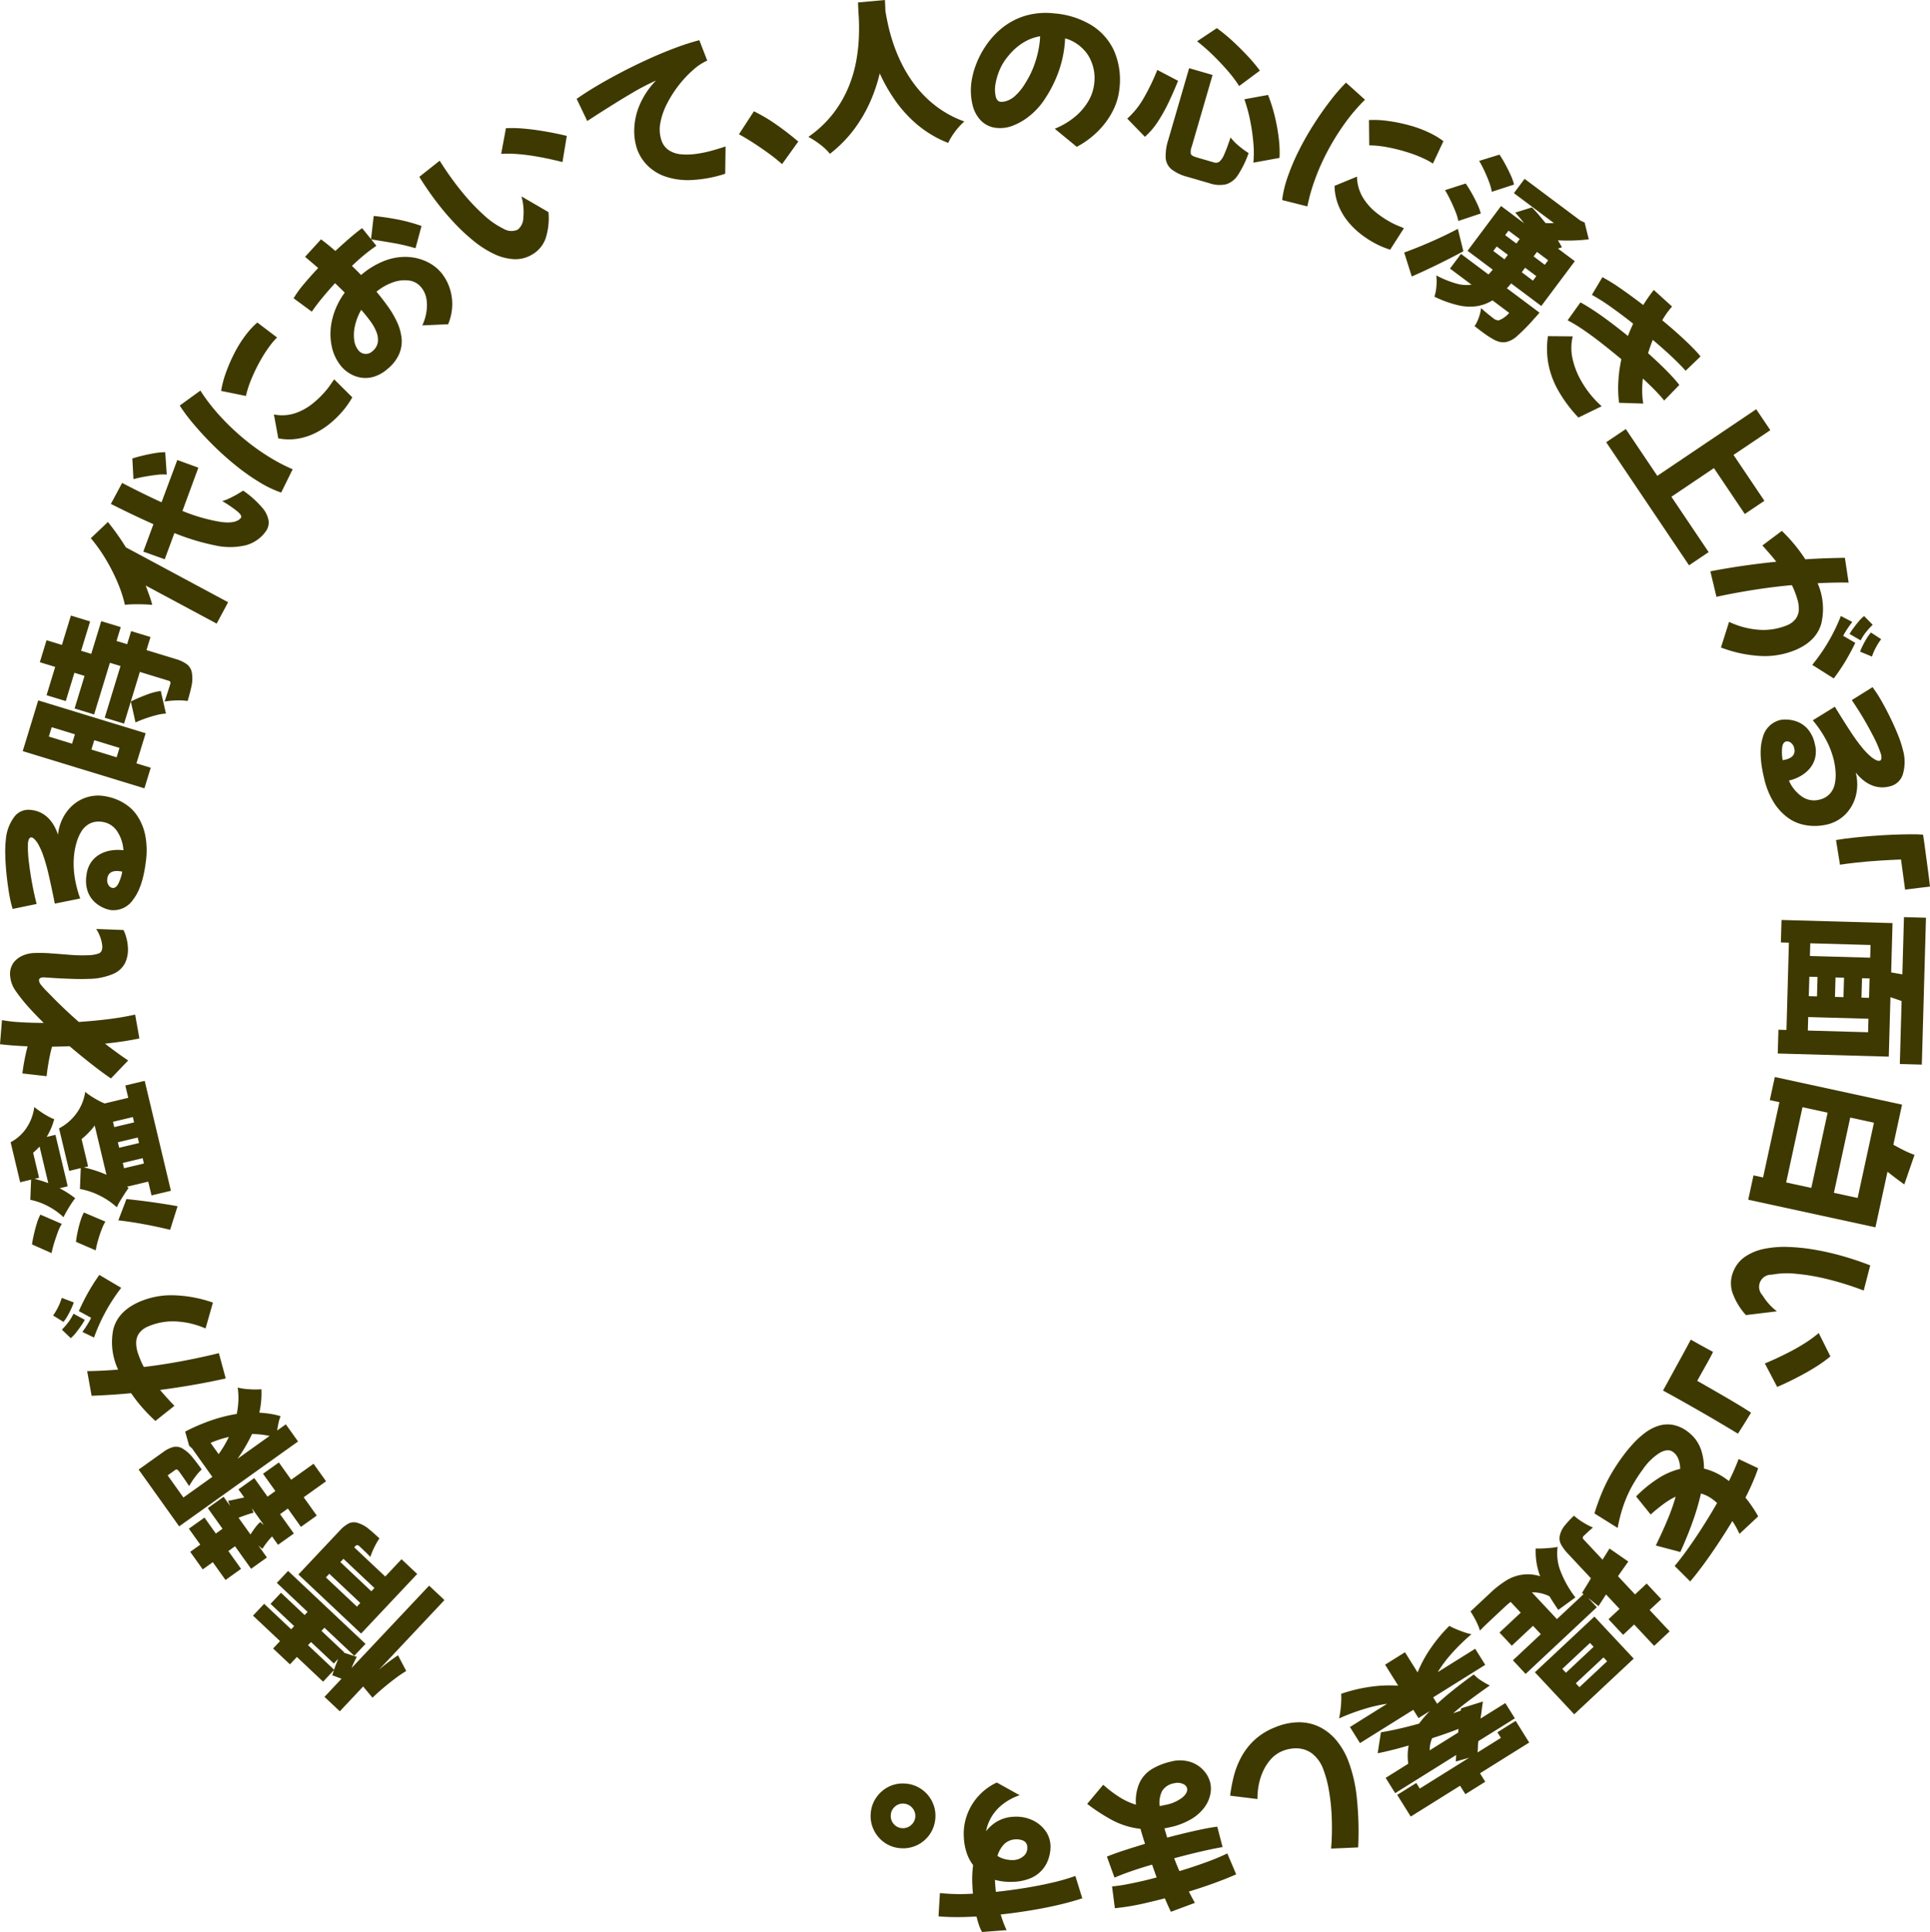 <svg id="グループ_1520" data-name="グループ 1520" xmlns="http://www.w3.org/2000/svg" width="418.809" height="419.142" viewBox="0 0 418.809 419.142">
  <path id="パス_2600" data-name="パス 2600" d="M46.1,259.352l2.439-2.592,16.808,15.831L62.9,275.18l-6.474-6.1-.648.684,4.952,4.664-.072.075,2.79.9c-.172.319-.358.685-.559,1.1s-.393.857-.577,1.324l16.833-17.874,3.328,3.132L68.225,278.228a41.263,41.263,0,0,1,4.173-3.16l1.779,3.4a27.85,27.85,0,0,0-2.392,1.626q-1.306.978-2.6,2.075t-2.33,2.094l-2.023-2.431-5.069,5.382-3.324-3.132,3.7-3.936-2.02-.753.386-1.123-2.366,2.515-5.687-5.357-1.506,1.6-3.657-3.443,1.506-1.6-5.865-5.525,2.416-2.565,5.865,5.525.645-.685-5.128-4.832L47,261.5l5.129,4.83.645-.685Zm13.649-11.34a7.1,7.1,0,0,1,1.988-1.576,2.6,2.6,0,0,1,2.035-.048,6.461,6.461,0,0,1,2.195,1.2q1.074.869,2.394,2.111a14.8,14.8,0,0,0-1.113,1.946,15.608,15.608,0,0,0-.863,2.085q-.612-.672-1.374-1.388l-1.017-.958q-.455-.429-.84-.024l-.262.282,6.727,6.334,3.539-3.757,3.4,3.2L64.385,270.349,50.778,257.533Zm-6.233,24.169-.647.684,5.663,5.333a12.341,12.341,0,0,1,.421-1.184c.161-.392.309-.779.447-1.162l-.934.991Zm9.961-7.677.739-.786-6.726-6.337-.742.787Zm-2.927-10.372-.669.711,6.728,6.335.669-.711Z" transform="translate(13.973 84.051)" fill="#3e3900"/>
  <path id="パス_2601" data-name="パス 2601" d="M32.526,233.969a41.916,41.916,0,0,1,5.673-2.441,32.909,32.909,0,0,1,5.52-1.39,18.39,18.39,0,0,0,.355-2.867,15.228,15.228,0,0,0-.149-2.85,13.032,13.032,0,0,0,2.527.361,18.341,18.341,0,0,0,2.614,0,18.565,18.565,0,0,1-.448,5.076q1.209.076,2.368.259a16.653,16.653,0,0,1,2.254.512,7.139,7.139,0,0,0-.457,1.462q-.177.833-.287,1.64l1.874-1.337,2.653,3.718-25.8,18.416-8.794-12.321,5.311-3.788A6.555,6.555,0,0,1,30,237.3a2.732,2.732,0,0,1,2.079.423,7.842,7.842,0,0,1,1.991,1.771q.948,1.147,2.04,2.679a13.119,13.119,0,0,0-1.5,1.736,17.831,17.831,0,0,0-1.227,1.885c-.263-.412-.546-.837-.849-1.281s-.578-.841-.837-1.2-.431-.6-.526-.738a1.483,1.483,0,0,0-.413-.37.388.388,0,0,0-.389.086l-1.646,1.175,3.423,4.8,6.274-4.476L34,237.591l-.608-.553Zm8.106,21.081-3.2-4.486,3.434-2.451,1.418,1.985-.44-1.1c.653-.125,1.276-.254,1.863-.389s1.136-.252,1.635-.353L44.086,246.5l3.434-2.452,2.877,4.032,1.7-1.217-2.675-3.746,3.435-2.452,2.675,3.747,4.853-3.463,2.715,3.8-4.854,3.465,2.836,3.973-3.434,2.452-2.836-3.974-1.7,1.215,3,4.2-3.435,2.451-1.3-1.818a15.567,15.567,0,0,0-1.1,1.28c-.37.479-.706.952-1,1.421l-.876-.747,1.865,2.612-3.435,2.452-3.485-4.883L41.9,259.887l2.754,3.861-3.376,2.412L38.521,262.3l-2.186,1.561-2.714-3.806,2.185-1.56-2.472-3.463,3.38-2.41,2.469,3.465Zm-.845-16.193q.65-.889,1.2-1.824t1.019-1.9a21.934,21.934,0,0,0-3.965,1.289Zm11.062-3.952a20.01,20.01,0,0,0-3.807-.412q-.654,1.366-1.442,2.722t-1.708,2.653Zm-3.485,16.669q-.73.177-1.607.482t-1.651.6L46.7,256.29q.479-.771,1.041-1.514a8.218,8.218,0,0,1,1.06-1.186l.816.663L47,250.589Z" transform="translate(7.655 76.614)" fill="#3e3900"/>
  <path id="パス_2602" data-name="パス 2602" d="M13.079,212.168a12.564,12.564,0,0,1-.51,1.27q-.37.823-.849,1.658a7.948,7.948,0,0,1-.884,1.29L8.587,215a12.054,12.054,0,0,0,1.062-1.775,11.829,11.829,0,0,0,.824-2.05Zm2.39,3.775a12.234,12.234,0,0,1-.748,1.209q-.549.809-1.183,1.6a7.166,7.166,0,0,1-1.115,1.164L10.5,218.077a13.924,13.924,0,0,0,1.353-1.564,10.091,10.091,0,0,0,1.162-1.9Zm2,3.842-2.519-1.221c.39-.539.75-1.068,1.072-1.59a15.677,15.677,0,0,0,.821-1.472l-2.669-1.459q.911-2.03,1.937-3.886a43.21,43.21,0,0,1,2.514-3.961L23.37,209a39.407,39.407,0,0,0-5.9,10.782m28.584,8.877q-3.553.793-7.162,1.417T31.8,231.153q.934,1.107,1.769,2.008t1.349,1.433l-4.131,3.284c-.131-.118-.471-.441-1.022-.968s-1.2-1.226-1.961-2.091a33.673,33.673,0,0,1-2.284-2.962q-2.318.221-4.482.355t-4.089.211l-.967-5.352q3.169-.038,6.722-.33a13.9,13.9,0,0,1-1.054-8.711q.958-3.837,5.425-5.894a17.434,17.434,0,0,1,7.321-1.528,28.18,28.18,0,0,1,8.876,1.595l-1.6,5.614a18.18,18.18,0,0,0-7.183-1.549,13.68,13.68,0,0,0-5.335,1.132,4.445,4.445,0,0,0-1.945,1.528,3.619,3.619,0,0,0-.593,1.964,6.915,6.915,0,0,0,.357,2.195,21.554,21.554,0,0,0,.895,2.278c.127.274.266.545.412.809q4.183-.505,8.335-1.285t7.945-1.718Z" transform="translate(2.932 70.393)" fill="#3e3900"/>
  <path id="パス_2603" data-name="パス 2603" d="M12.343,198.107a21.571,21.571,0,0,1,3.386,2.168q-.358.447-.858,1.21t-.956,1.553q-.455.793-.718,1.355A14.705,14.705,0,0,0,9.83,202a13.865,13.865,0,0,0-3.842-1.38l.176-4.38-2.376.569-2.07-8.688a9.3,9.3,0,0,0,3.412-3.052,10.436,10.436,0,0,0,1.722-4.588c.329.278.758.6,1.288.966s1.062.7,1.6,1a11.579,11.579,0,0,0,1.438.695,15.2,15.2,0,0,1-1.632,3.832l1.9-.453,2.661,11.162Zm.483,7.737a9.058,9.058,0,0,0-.853,1.763q-.4,1.084-.782,2.286a20.532,20.532,0,0,0-.584,2.29l-4.251-1.891q.149-1.04.431-2.255t.626-2.335a9.142,9.142,0,0,1,.774-1.87ZM7.893,195.832l-.983.236q.724.185,1.48.419c.5.154,1,.329,1.5.518L8,189.066a15.357,15.357,0,0,1-1.4,1.34Zm19.351-17.34-.639-2.68,4.207-1L36.5,198.66l-4.207,1-.712-2.987-4.613,1.1.351.274q-.35.479-.85,1.243t-.974,1.557a11.648,11.648,0,0,0-.726,1.392,15.983,15.983,0,0,0-3.722-2.535,15.624,15.624,0,0,0-4.288-1.435l.178-4.524-2.511.6-2.2-9.227a10.91,10.91,0,0,0,3.709-3.16,10.414,10.414,0,0,0,1.969-4.755,12.428,12.428,0,0,0,1.238.907q.742.487,1.545.923a12.811,12.811,0,0,0,1.435.679ZM22.28,205.348a10.921,10.921,0,0,0-.824,1.737q-.408,1.064-.751,2.258a21.2,21.2,0,0,0-.523,2.241L15.9,209.735a21.937,21.937,0,0,1,.368-2.22q.254-1.193.6-2.3a10.57,10.57,0,0,1,.744-1.844Zm-3.751-11.979-.916.219q1.247.276,2.492.68a24.819,24.819,0,0,1,2.405.915L19.963,184.5a17.142,17.142,0,0,1-1.345,1.575,14.459,14.459,0,0,1-1.505,1.363Zm5.4-9.677.275,1.154,4.31-1.026-.275-1.154Zm1.06,4.444.283,1.19,4.309-1.029L29.3,187.11Zm1.862,12.321q2.755.276,5.592.675t5.5.877l-1.612,5.117c-.939-.231-2.019-.474-3.241-.735s-2.522-.5-3.9-.736-2.749-.425-4.1-.581Zm3.791-7.716-.275-1.154-4.31,1.028.275,1.154Z" transform="translate(0.587 59.678)" fill="#3e3900"/>
  <path id="パス_2604" data-name="パス 2604" d="M30.247,173.986q-1.346.306-3.254.6t-4.2.538q1.231.958,2.495,1.879t2.524,1.771l-3.737,3.9q-1.475-.982-3.879-2.846T15.1,175.68q-1.915.084-3.8.1-.241.779-.487,1.976t-.433,2.41c-.126.809-.213,1.482-.258,2.02l-5.265-.6q.179-1.477.478-3.007t.656-2.875q-1.541-.07-3.046-.177T0,175.242l.429-5.222a29.812,29.812,0,0,0,3.773.441q2.364.157,5.3.164-.728-.7-1.425-1.419t-1.32-1.391a37.73,37.73,0,0,1-3.344-4.109,6.448,6.448,0,0,1-1.213-3.3,4.186,4.186,0,0,1,.746-2.861,4.9,4.9,0,0,1,2.024-1.539,6.832,6.832,0,0,1,2.28-.539,32.4,32.4,0,0,1,3.843.072q2.066.151,4.134.319a31,31,0,0,0,3.948.083,7.41,7.41,0,0,0,2.235-.377c.561-.213.822-.747.783-1.608a7.2,7.2,0,0,0-.314-1.573,8.867,8.867,0,0,0-1-2.137l5.91.223A7.413,7.413,0,0,1,27.374,152a9.6,9.6,0,0,1,.386,2.339,6.945,6.945,0,0,1-.589,3.238,5.193,5.193,0,0,1-2.562,2.4,14.163,14.163,0,0,1-5.485,1.1q-1.358.062-2.948.011t-3.061-.123q-1.469-.074-2.5-.15c-.687-.05-1.1-.072-1.241-.066-.626.027-.931.264-.911.7a1.912,1.912,0,0,0,.479.974,15.445,15.445,0,0,0,1.14,1.274q.678.686,1.3,1.321,1.207,1.237,2.647,2.6t3.076,2.8q3.2-.215,6.346-.6t5.873-1Z" transform="translate(0 51.293)" fill="#3e3900"/>
  <path id="パス_2605" data-name="パス 2605" d="M31.337,143.136q-.674,5.435-2.724,8.079a5.15,5.15,0,0,1-4.887,2.294,6.377,6.377,0,0,1-1.525-.471,6.964,6.964,0,0,1-1.92-1.238,5.787,5.787,0,0,1-1.51-2.262,7.185,7.185,0,0,1-.3-3.533,6.156,6.156,0,0,1,1.046-2.928,5.777,5.777,0,0,1,1.992-1.738,7.364,7.364,0,0,1,2.451-.786,9.544,9.544,0,0,1,2.428-.034l.1.013a8.2,8.2,0,0,0-1.473-4.276,4.551,4.551,0,0,0-3.175-1.887,4.451,4.451,0,0,0-2.648.374,4.612,4.612,0,0,0-1.767,1.627,9.376,9.376,0,0,0-1.064,2.362,15.68,15.68,0,0,0-.55,2.586,18.845,18.845,0,0,0,.019,4.4A24.449,24.449,0,0,0,17.113,151L11.6,152.111q-.734-3.708-1.321-6.225a39.6,39.6,0,0,0-1.171-4.169,14.825,14.825,0,0,0-1.256-2.755q-.773-1.151-1.29-1.214c-.417-.052-.677.362-.786,1.237a25.8,25.8,0,0,0,.252,4.495,71.129,71.129,0,0,0,1.626,8.706l-5.2,1.077a25.179,25.179,0,0,1-.765-3.327q-.334-1.972-.557-4.146t-.276-4.162a23.563,23.563,0,0,1,.125-3.412A9.434,9.434,0,0,1,2.83,133.26a3.816,3.816,0,0,1,3.59-1.47,6.052,6.052,0,0,1,3.089,1.174,7.243,7.243,0,0,1,1.847,2.109,10.374,10.374,0,0,1,.936,2.085c.009-.07.017-.139.025-.209a10.054,10.054,0,0,1,1.619-4.4,8.809,8.809,0,0,1,3.453-3.052,8.29,8.29,0,0,1,4.834-.736c.231.028.629.109,1.2.237a11.2,11.2,0,0,1,1.94.661,10.672,10.672,0,0,1,2.19,1.308,8.821,8.821,0,0,1,2,2.181,11.817,11.817,0,0,1,1.658,4.052,17.357,17.357,0,0,1,.126,5.938m-7.227,5.571q.763.095,1.3-.966a9.861,9.861,0,0,0,.828-2.566,4.544,4.544,0,0,0-.549-.1q-2.461-.306-2.7,1.667a1.934,1.934,0,0,0,.271,1.351,1.238,1.238,0,0,0,.856.617" transform="translate(0.29 43.929)" fill="#3e3900"/>
  <path id="パス_2606" data-name="パス 2606" d="M30.352,125.089l-2,6.537,3.1.948-1.367,4.468L3.675,128.971l3.364-11.009Zm-6.318-20.02,2.3.7.867-2.836,4.2,1.285-.868,2.834,6.338,1.937a7.512,7.512,0,0,1,2.484,1.179,2.966,2.966,0,0,1,1.048,1.942,7.669,7.669,0,0,1-.1,2.723q-.3,1.459-.85,3.258a12.78,12.78,0,0,0-2.48-.121,20.113,20.113,0,0,0-2.515.236q.362-1.056.723-2.185c.243-.754.4-1.252.476-1.5a1.032,1.032,0,0,0,.059-.546c-.039-.122-.166-.217-.389-.284l-6.237-1.907L25.668,123l-4.2-1.285,3.425-11.209-2.3-.7-3.426,11.209-4.236-1.3,2.161-7.07-2.2-.673-1.877,6.137-4.168-1.272,1.873-6.137-3.333-1.021,1.457-4.77,3.335,1.019,1.948-6.37,4.169,1.274L16.343,107.2l2.2.673,2.17-7.1,4.236,1.292ZM9.344,125.815l5.037,1.54L15,125.32l-5.036-1.539Zm15.331,2.46L19.2,126.6l-.621,2.035,5.472,1.671Zm10.083-7.457a9.887,9.887,0,0,0-1.993.319q-1.147.29-2.349.707c-.8.278-1.556.573-2.262.895L27.135,118.2q1.5-.746,3.317-1.431a14.237,14.237,0,0,1,3.178-.853Z" transform="translate(1.255 33.988)" fill="#3e3900"/>
  <path id="パス_2607" data-name="パス 2607" d="M18.4,88.278q1.026,1.266,2.007,2.643T22.3,93.776l22.187,11.907-2.491,4.641-15.4-8.266q.406,1.091.789,2.146a20.76,20.76,0,0,1,.633,2.063q-.666-.08-1.773-.122c-.739-.027-1.486-.031-2.247-.017a17.035,17.035,0,0,0-1.907.123,28.523,28.523,0,0,0-1.6-4.875,40.58,40.58,0,0,0-2.553-5.014,34.864,34.864,0,0,0-3.246-4.571Zm16.173-2.4a38,38,0,0,0,8.263,2.376q3.388.475,4.443-.9.278-.443-.7-1.307A25.334,25.334,0,0,0,43.2,83.74a9.533,9.533,0,0,0,1.592-.61q.9-.425,1.713-.9c.538-.318.951-.57,1.237-.761a20.782,20.782,0,0,1,4.184,3.749,5.677,5.677,0,0,1,1.345,2.8,3.231,3.231,0,0,1-.44,2.04,7.8,7.8,0,0,1-4.5,3.262,14.858,14.858,0,0,1-6.685.032,50.075,50.075,0,0,1-8.818-2.673l-2.1,5.682L26.077,94.7l2.2-5.945Q26.136,87.8,23.82,86.7T19.043,84.35l2.44-4.547q2.26,1.173,4.406,2.227T30.037,84l3.418-9.17,4.57,1.663Zm-3.407-7.886a10.237,10.237,0,0,0-2.148.055c-.83.1-1.687.223-2.577.378s-1.722.342-2.5.559L23.7,74.5q1.1-.356,2.413-.663t2.551-.511a11.524,11.524,0,0,1,2.173-.178Z" transform="translate(5.017 24.97)" fill="#3e3900"/>
  <path id="パス_2608" data-name="パス 2608" d="M51.086,89.057a24.08,24.08,0,0,1-4.822-2.319,47.845,47.845,0,0,1-4.9-3.454A62.394,62.394,0,0,1,36.3,78.757q-2.4-2.388-4.27-4.626a37.5,37.5,0,0,1-2.955-3.953l4.479-3.249A40.6,40.6,0,0,0,38.1,72.754,51.719,51.719,0,0,0,43.626,77.9a47.262,47.262,0,0,0,5.032,3.539,38.09,38.09,0,0,0,4.922,2.558ZM43.435,68.094,38.055,67a22.017,22.017,0,0,1,1.058-4,34.758,34.758,0,0,1,1.964-4.461,25.2,25.2,0,0,1,2.661-4.1c.347-.436.7-.845,1.068-1.222a15.054,15.054,0,0,1,1.112-1.054L50.2,55.413a12.433,12.433,0,0,0-1.129,1.242,27.459,27.459,0,0,0-2.384,3.563,36.328,36.328,0,0,0-2.027,4.119,22.116,22.116,0,0,0-1.222,3.757m23.084.3q-.334.584-.769,1.239t-.96,1.309a21.58,21.58,0,0,1-2.639,2.734,17.273,17.273,0,0,1-3.331,2.292,13.641,13.641,0,0,1-3.932,1.364,11.953,11.953,0,0,1-4.433-.042l-.946-5.18a9.089,9.089,0,0,0,4.563-.256,12.369,12.369,0,0,0,3.881-2.142,20.389,20.389,0,0,0,3.128-3.125q.417-.515.778-1.053t.728-1.048Z" transform="translate(9.927 17.808)" fill="#3e3900"/>
  <path id="パス_2609" data-name="パス 2609" d="M51.445,55.686l-3.948-2.9a22.778,22.778,0,0,1,2.245-3.105q1.431-1.7,3.088-3.465-.72-.62-1.433-1.226l-1.41-1.2L53.445,40c.329.239.761.569,1.3,1s1.14.934,1.807,1.525q1.535-1.427,2.931-2.636.9-.779,1.631-1.368t1.253-.95L64.3,39.957l.579-5.026q2.207.205,4.905.7A37.579,37.579,0,0,1,75.257,37.1l-1.305,4.828a43.374,43.374,0,0,0-4.84-1.135q-2.419-.417-4.766-.781L65.46,41.4c-.484.327-1.015.712-1.59,1.148S62.7,43.469,62.086,44q-.95.823-1.93,1.768c.681.641,1.341,1.3,1.987,1.97a17.373,17.373,0,0,1,5.293-3.162,12.334,12.334,0,0,1,4.885-.754,10.851,10.851,0,0,1,4.118,1.045A9.315,9.315,0,0,1,79.4,47.083a10.355,10.355,0,0,1,1.81,3.07,11,11,0,0,1,.715,3.882,11.311,11.311,0,0,1-.9,4.386l-5.6.247a10.485,10.485,0,0,0,.84-2.624,8.968,8.968,0,0,0,.068-3.036,5.248,5.248,0,0,0-1.256-2.723,4.044,4.044,0,0,0-2.586-1.356,7.41,7.41,0,0,0-3.439.4,11.515,11.515,0,0,0-3.568,2.034q1.3,1.551,2.491,3.217a20.552,20.552,0,0,1,1.985,3.4,10.985,10.985,0,0,1,.966,3.455,7.029,7.029,0,0,1-.5,3.388,8.58,8.58,0,0,1-2.439,3.2,8.253,8.253,0,0,1-3.018,1.765,6.289,6.289,0,0,1-2.81.22,6.839,6.839,0,0,1-2.41-.861,7.343,7.343,0,0,1-1.823-1.489,9.921,9.921,0,0,1-2.157-4.455,13.281,13.281,0,0,1,.068-5.669,15.938,15.938,0,0,1,2.758-5.973q-1.018-1.012-2.1-2.052-1.449,1.577-2.744,3.144t-2.291,3.026m10.11,8.405a2.075,2.075,0,0,0,1.453.769,2.123,2.123,0,0,0,1.575-.579,3.18,3.18,0,0,0,1.175-1.945,4.364,4.364,0,0,0-.29-2.2,9.956,9.956,0,0,0-1.249-2.263q-.809-1.123-1.7-2.148c-.123-.142-.244-.282-.368-.423a12.647,12.647,0,0,0-1.34,3.4,8.76,8.76,0,0,0-.184,3.113,4.272,4.272,0,0,0,.928,2.268" transform="translate(16.215 11.925)" fill="#3e3900"/>
  <path id="パス_2610" data-name="パス 2610" d="M92.246,48.19a6.947,6.947,0,0,1-3.938.963,11.479,11.479,0,0,1-4.3-1.147,22.128,22.128,0,0,1-4.41-2.824,41.614,41.614,0,0,1-4.3-4.03A57.868,57.868,0,0,1,71.3,36.375q-1.9-2.529-3.465-5.084l4.419-3.5a66.074,66.074,0,0,0,4.736,6.645,44.793,44.793,0,0,0,4.829,5.138A17.8,17.8,0,0,0,86.1,42.551a3.31,3.31,0,0,0,3.069.209A3.287,3.287,0,0,0,90.4,40.205a12.507,12.507,0,0,0-.4-4.669l5.859,3.407a14.316,14.316,0,0,1-.6,5.657,6.581,6.581,0,0,1-3.013,3.591M98.9,28.09q-1-.264-2.506-.6t-3.325-.647c-1.211-.211-2.453-.366-3.726-.475a27.4,27.4,0,0,0-3.746-.058l1.036-5.568a26.964,26.964,0,0,1,3.442.054q1.837.143,3.677.424t3.414.6q1.575.312,2.671.6Z" transform="translate(23.158 7.071)" fill="#3e3900"/>
  <path id="パス_2611" data-name="パス 2611" d="M125.518,35.475a27.563,27.563,0,0,1-7.461,1.37,15.276,15.276,0,0,1-5.592-.791,10.2,10.2,0,0,1-3.835-2.394,9.616,9.616,0,0,1-2.216-3.5,12.226,12.226,0,0,1-.634-4.2,14.519,14.519,0,0,1,1.084-5.2,17.558,17.558,0,0,1,3.641-5.512,54.216,54.216,0,0,0-5.789,3.064q-3.573,2.113-9.128,5.721l-2.3-4.8q1.827-1.3,4.376-2.814t5.5-3.049q2.95-1.535,6.074-2.944t6.075-2.482q2.425-.881,4.594-1.443l1.717,4.424a11.611,11.611,0,0,0-2.967,1.946,23.8,23.8,0,0,0-3.1,3.258,24.984,24.984,0,0,0-2.6,4.024,15.149,15.149,0,0,0-1.5,4.252,7.329,7.329,0,0,0,.255,3.878,4.043,4.043,0,0,0,1.622,2.118,5.769,5.769,0,0,0,2.61.854,14.2,14.2,0,0,0,3.182-.078,24.772,24.772,0,0,0,3.352-.676q1.67-.459,3.125-.948Z" transform="translate(31.848 2.218)" fill="#3e3900"/>
  <path id="パス_2612" data-name="パス 2612" d="M128.9,29.463a36.853,36.853,0,0,0-2.888-2.317q-1.62-1.179-3.307-2.27t-3.164-1.893L122.786,18a35.478,35.478,0,0,1,5.033,3q2.491,1.763,4.593,3.563Z" transform="translate(40.812 6.145)" fill="#3e3900"/>
  <path id="パス_2613" data-name="パス 2613" d="M147.384,0c.034.651.07,1.419.1,2.3q.181,1.245.6,3.15a39.746,39.746,0,0,0,1.184,4.184,33.912,33.912,0,0,0,2.017,4.7,28.365,28.365,0,0,0,3.069,4.695,24.018,24.018,0,0,0,4.353,4.176,22.771,22.771,0,0,0,5.906,3.144,14.693,14.693,0,0,0-2.07,2.287,13.542,13.542,0,0,0-1.433,2.372,24.03,24.03,0,0,1-6.7-3.964,27.521,27.521,0,0,1-4.84-5.305,36.652,36.652,0,0,1-3.309-5.812A35.823,35.823,0,0,1,144.226,22a31.055,31.055,0,0,1-3.469,5.969,27.952,27.952,0,0,1-5.308,5.4,12.121,12.121,0,0,0-2.012-1.937,18.351,18.351,0,0,0-2.663-1.737,24.43,24.43,0,0,0,5.374-5.057,25.033,25.033,0,0,0,3.274-5.6,28.134,28.134,0,0,0,1.71-5.686,37.034,37.034,0,0,0,.6-5.308q.089-2.493-.032-4.428T141.548.529Z" transform="translate(44.645)" fill="#3e3900"/>
  <path id="パス_2614" data-name="パス 2614" d="M180.041,31.135l-4.777-3.921a16.54,16.54,0,0,0,4.133-2.393,13.027,13.027,0,0,0,3.057-3.425,9.542,9.542,0,0,0,1.388-4.123,9.357,9.357,0,0,0-1.37-6.051A8.857,8.857,0,0,0,177.508,7.6c-.011.372-.035.743-.068,1.113a24.61,24.61,0,0,1-1.7,7.056,27.523,27.523,0,0,1-3.156,5.76,15.631,15.631,0,0,1-2.854,2.954,13.36,13.36,0,0,1-3.451,2.02,7.576,7.576,0,0,1-3.5.543,5.468,5.468,0,0,1-3.494-1.559,7.253,7.253,0,0,1-1.862-3.453,13.447,13.447,0,0,1-.29-4.529,16.668,16.668,0,0,1,.905-3.819,19.631,19.631,0,0,1,2.161-4.314A17.694,17.694,0,0,1,163.7,5.465,14.955,14.955,0,0,1,168.63,2.78a15.791,15.791,0,0,1,6.486-.593,18.363,18.363,0,0,1,8.03,2.512,12.79,12.79,0,0,1,4.973,5.571,15.787,15.787,0,0,1,1.178,8.256,13.413,13.413,0,0,1-1.441,4.837,17.253,17.253,0,0,1-3.2,4.373,19.264,19.264,0,0,1-4.614,3.4m-17.71-13.1a6.66,6.66,0,0,0,.139,2.237c.168.681.531,1.049,1.085,1.1a3.769,3.769,0,0,0,1.206-.166,5.177,5.177,0,0,0,1.856-1.084,12.021,12.021,0,0,0,2.3-2.865,19.955,19.955,0,0,0,2.18-4.7,21.947,21.947,0,0,0,.919-4.326c.035-.37.058-.731.067-1.08a10.112,10.112,0,0,0-3.856,1.508,12.8,12.8,0,0,0-3.028,2.744,11.6,11.6,0,0,0-2.087,3.532,13.237,13.237,0,0,0-.785,3.1" transform="translate(53.616 0.715)" fill="#3e3900"/>
  <path id="パス_2615" data-name="パス 2615" d="M193.386,15.981q-.928,2.308-2.008,4.592a35.7,35.7,0,0,1-2.358,4.235,15.958,15.958,0,0,1-2.834,3.316l-3.828-3.946a17.7,17.7,0,0,0,3.595-4.494,46.235,46.235,0,0,0,2.927-6.068Zm7.488-1.273-4.519,15.537a2.933,2.933,0,0,0-.185,1.635c.115.264.533.5,1.247.708l3.683,1.073a1.4,1.4,0,0,0,1.237-.131,3.942,3.942,0,0,0,1.058-1.581q.561-1.235,1.38-3.683A11.193,11.193,0,0,0,206.6,30.12a17.363,17.363,0,0,0,2.094,1.536,22.257,22.257,0,0,1-2.274,4.7,4.825,4.825,0,0,1-2.579,2.064,6.574,6.574,0,0,1-3.591-.208l-4.821-1.4a9.542,9.542,0,0,1-3.481-1.647,3.509,3.509,0,0,1-1.254-2.49,11.375,11.375,0,0,1,.571-3.9l4.52-15.537ZM201.8,4.552a37.32,37.32,0,0,1,3.514,2.892q1.747,1.618,3.266,3.257a33.989,33.989,0,0,1,2.559,3.069l-4.5,3.341a26.791,26.791,0,0,0-2.42-3.229q-1.481-1.718-3.218-3.423a38.554,38.554,0,0,0-3.49-3.05Zm11.111,14.491a34.649,34.649,0,0,1,1.473,4.679,40.279,40.279,0,0,1,.858,4.79A24.772,24.772,0,0,1,215.4,32.7l-5.677,1.036a22.461,22.461,0,0,0,.011-4.157,42.3,42.3,0,0,0-.685-4.884,33.459,33.459,0,0,0-1.28-4.712Z" transform="translate(62.254 1.554)" fill="#3e3900"/>
  <path id="パス_2616" data-name="パス 2616" d="M207.417,38.838a23.956,23.956,0,0,1,1.261-5.2,47.612,47.612,0,0,1,2.351-5.512,62.08,62.08,0,0,1,3.368-5.9q1.833-2.845,3.631-5.144a37.527,37.527,0,0,1,3.246-3.716l4.115,3.7a40.4,40.4,0,0,0-4.747,5.657,51.814,51.814,0,0,0-3.874,6.484,47.658,47.658,0,0,0-2.408,5.661,37.977,37.977,0,0,0-1.471,5.348ZM230.85,49.607q-.64-.205-1.374-.494c-.488-.193-.982-.413-1.481-.664a21.615,21.615,0,0,1-3.225-2.007,17.414,17.414,0,0,1-2.94-2.779,13.685,13.685,0,0,1-2.154-3.557,11.936,11.936,0,0,1-.887-4.346l4.869-2.008a9.065,9.065,0,0,0,1.2,4.408,12.358,12.358,0,0,0,2.907,3.348,20.39,20.39,0,0,0,3.71,2.406q.592.3,1.191.539t1.178.494Zm-4.534-22.636-.058-5.492a22.078,22.078,0,0,1,4.134.2,35.283,35.283,0,0,1,4.773.987,25.234,25.234,0,0,1,4.567,1.744q.749.376,1.419.789t1.262.867l-2.283,4.864a12.5,12.5,0,0,0-1.447-.842A27.622,27.622,0,0,0,234.7,28.5a36.66,36.66,0,0,0-4.452-1.121,22.35,22.35,0,0,0-3.932-.408" transform="translate(70.81 4.563)" fill="#3e3900"/>
  <path id="パス_2617" data-name="パス 2617" d="M240,45.973q-2.708,1.461-5.556,2.856t-5.642,2.62l-1.643-5.2q1.491-.539,3.433-1.329t4.07-1.769q2.123-.978,4.14-2.042ZM256.521,59.29c-.541.643-.911,1.061-1.115,1.256a38.657,38.657,0,0,1-3.693,3.773,5.285,5.285,0,0,1-2.4,1.341,3.476,3.476,0,0,1-1.657-.086,6.521,6.521,0,0,1-1.5-.706,17.174,17.174,0,0,1-1.663-1.093c-.661-.478-1.344-1-2.058-1.561a8.066,8.066,0,0,0,.915-1.863,8.564,8.564,0,0,0,.49-2.05q.8.73,1.551,1.333t1.137.895a1.717,1.717,0,0,0,1.159.431,5.46,5.46,0,0,0,2.258-1.62l-3.63-2.716a9.269,9.269,0,0,1-3.309,1.25,10.866,10.866,0,0,1-4.035-.166,24.365,24.365,0,0,1-5.256-1.885,9.018,9.018,0,0,0,.435-2.267,10.667,10.667,0,0,0-.028-2.351,21.461,21.461,0,0,0,4.447,1.8,7.7,7.7,0,0,0,3.2.213L237.1,49.73l2.381-3.184L245.435,51a4.443,4.443,0,0,0,.487-.506c.149-.18.3-.354.46-.527l-5.473-4.094,7.27-9.718,5,3.74q-1.014-1.326-1.928-2.314l3.626-1.12q.724.718,1.478,1.606t1.476,1.781c.3.021.606.034.915.03s.609-.009.907-.017l-8.685-6.5,2.318-3.1,12.066,9.026.962.459.9,3.634q-1.491.189-3.215.252t-3.481-.036c.326.534.616,1.044.868,1.52l-.859.274,3.659,2.736-7.272,9.718-6.533-4.889c-.16.174-.314.349-.461.529a4.953,4.953,0,0,1-.488.506ZM238.906,39.4a10.709,10.709,0,0,0-.617-2.03q-.469-1.177-1.056-2.4t-1.21-2.255l4.476-1.443a23.849,23.849,0,0,1,1.311,2.093q.654,1.163,1.2,2.331a12.144,12.144,0,0,1,.774,2.08Zm7.261-6.329a10.464,10.464,0,0,0-.558-2.05q-.431-1.171-1.007-2.409t-1.171-2.248l4.414-1.359q.634.956,1.264,2.123t1.158,2.325a10.919,10.919,0,0,1,.731,2.05ZM246.5,45.91l2.429,1.818.73-.977-2.429-1.818Zm2.569-3.434,2.431,1.818.73-.978L249.8,41.5Zm6.763,8.892L253.4,49.551l-.73.977,2.428,1.818Zm2.569-3.435-2.429-1.818-.73.978,2.429,1.818Z" transform="translate(77.55 8.538)" fill="#3e3900"/>
  <path id="パス_2618" data-name="パス 2618" d="M257.083,75.286a29.7,29.7,0,0,1-4.551-6.174,18.725,18.725,0,0,1-2.034-5.823,18.4,18.4,0,0,1-.03-5.665l5.379.047a10.651,10.651,0,0,0-.03,4.885,16.868,16.868,0,0,0,1.862,4.769,22,22,0,0,0,2.951,4.043,20.2,20.2,0,0,0,1.5,1.461Zm-2.343-21.109L257.52,50.3q1.235.662,2.9,1.76t3.561,2.523q1.9,1.427,3.839,3,.519-1.338,1.135-2.673-2.519-1.992-4.877-3.658A41.533,41.533,0,0,0,260,48.666l2.287-3.84a39.343,39.343,0,0,1,4,2.49q2.336,1.616,4.857,3.557a36.578,36.578,0,0,1,2.29-3.273l3.966,3.6a18.2,18.2,0,0,0-2.131,2.982q2.252,1.857,4.173,3.62t3.158,3.088q.31.332.547.612c.157.186.3.365.424.533l-3.221,3.092-.618-.664q-1.141-1.225-2.834-2.793t-3.685-3.243q-.569,1.435-1.017,2.9,1.435,1.286,2.735,2.531t2.343,2.366q1,1.072,1.7,1.988l-3.28,3.384c-.16-.2-.343-.427-.555-.675s-.448-.5-.7-.777q-1.352-1.457-3.383-3.332a25.129,25.129,0,0,0-.139,2.8,15.7,15.7,0,0,0,.239,2.637l-5.25-.166a24.413,24.413,0,0,1-.173-4.386,30.438,30.438,0,0,1,.665-5.072q-2.111-1.755-4.231-3.422t-4.051-2.975a33.072,33.072,0,0,0-3.382-2.046" transform="translate(85.437 15.303)" fill="#3e3900"/>
  <path id="パス_2619" data-name="パス 2619" d="M282.068,97.184l-4.252,2.864-17.977-26.7,4.254-2.863,6.836,10.154,21.465-14.452,3.06,4.541L287.467,76.1l6.7,9.953-4.252,2.861-6.7-9.953-9.227,6.215Z" transform="translate(88.705 22.594)" fill="#3e3900"/>
  <path id="パス_2620" data-name="パス 2620" d="M276.688,94.635q3.573-.69,7.2-1.21T291,92.554q-.9-1.133-1.71-2.058t-1.31-1.472l4.225-3.164q.189.183.993,1t1.9,2.148a33.657,33.657,0,0,1,2.2,3.023q2.322-.155,4.49-.227t4.093-.1l.814,5.379q-3.171-.052-6.727.137a13.9,13.9,0,0,1,.8,8.736q-1.068,3.811-5.591,5.74a17.429,17.429,0,0,1-7.362,1.317,28.136,28.136,0,0,1-8.826-1.85l1.761-5.564a18.149,18.149,0,0,0,7.136,1.753,13.671,13.671,0,0,0,5.364-.978,4.445,4.445,0,0,0,1.988-1.473,3.631,3.631,0,0,0,.649-1.945,6.921,6.921,0,0,0-.3-2.205,21.189,21.189,0,0,0-.829-2.3c-.119-.279-.25-.551-.388-.821q-4.2.384-8.37,1.046t-7.989,1.49Zm28.319,9.69,2.483,1.293q-.612.791-1.117,1.556a15.153,15.153,0,0,0-.861,1.45l2.625,1.533q-.968,2-2.046,3.83a43.45,43.45,0,0,1-2.626,3.887l-4.665-2.94a39.376,39.376,0,0,0,6.208-10.609m1.887,3.9a12.052,12.052,0,0,1,.783-1.186c.382-.529.79-1.053,1.229-1.567a7.1,7.1,0,0,1,1.147-1.132l1.868,1.893a13.773,13.773,0,0,0-1.4,1.527,9.9,9.9,0,0,0-1.215,1.862Zm2.283,3.843a11.761,11.761,0,0,1,.545-1.256q.394-.815.9-1.635a7.811,7.811,0,0,1,.922-1.262l2.208,1.446a12.125,12.125,0,0,0-1.113,1.745,11.8,11.8,0,0,0-.881,2.024Z" transform="translate(94.458 29.312)" fill="#3e3900"/>
  <path id="パス_2621" data-name="パス 2621" d="M285.516,130.635q-1.25-5.332-.244-8.522a5.158,5.158,0,0,1,3.791-3.846,6.374,6.374,0,0,1,1.594-.085,6.953,6.953,0,0,1,2.229.5,5.768,5.768,0,0,1,2.2,1.6,7.255,7.255,0,0,1,1.505,3.211,6.184,6.184,0,0,1,.03,3.109,5.792,5.792,0,0,1-1.264,2.321,7.457,7.457,0,0,1-2.028,1.587,9.514,9.514,0,0,1-2.267.872l-.1.023a8.224,8.224,0,0,0,2.864,3.5,4.546,4.546,0,0,0,3.632.671,4.457,4.457,0,0,0,2.354-1.268,4.576,4.576,0,0,0,1.092-2.138,9.351,9.351,0,0,0,.182-2.585,15.748,15.748,0,0,0-.381-2.616,18.825,18.825,0,0,0-1.537-4.117,24.621,24.621,0,0,0-3.03-4.52l4.789-2.948q1.974,3.225,3.394,5.383a39.485,39.485,0,0,0,2.542,3.505,14.883,14.883,0,0,0,2.134,2.149q1.121.813,1.631.694.61-.143.309-1.434a25.973,25.973,0,0,0-1.793-4.129,71.152,71.152,0,0,0-4.542-7.6l4.5-2.81a25.26,25.26,0,0,1,1.869,2.857q1,1.736,1.958,3.7t1.7,3.811a23.137,23.137,0,0,1,1.064,3.242,9.426,9.426,0,0,1-.013,5.288,3.822,3.822,0,0,1-2.86,2.624,6.073,6.073,0,0,1-3.3-.032,7.291,7.291,0,0,1-2.463-1.337,10.422,10.422,0,0,1-1.6-1.634c.017.07.034.137.048.205a10.045,10.045,0,0,1,.008,4.691,8.832,8.832,0,0,1-2.184,4.059,8.276,8.276,0,0,1-4.279,2.363q-.342.081-1.21.195a11.084,11.084,0,0,1-2.048.051,10.689,10.689,0,0,1-2.508-.467,8.8,8.8,0,0,1-2.63-1.356,11.868,11.868,0,0,1-2.959-3.227,17.375,17.375,0,0,1-2.173-5.527m4.85-7.729q-.748.175-.883,1.353a9.8,9.8,0,0,0,.113,2.7,5.14,5.14,0,0,0,.551-.093q2.41-.567,1.957-2.5a1.943,1.943,0,0,0-.723-1.175,1.242,1.242,0,0,0-1.015-.28" transform="translate(97.235 37.939)" fill="#3e3900"/>
  <path id="パス_2622" data-name="パス 2622" d="M297.017,136.187q1.549-.276,3.8-.52,1.942-.211,4.115-.378t4.271-.255q2.095-.086,3.847-.1t2.85.076q.2,1.169.414,2.832t.457,3.388q.241,1.726.406,3.095t.231,1.957q-1.006.109-2.164.255c-.774.1-1.462.181-2.06.258s-.993.126-1.176.146l-.888-6.534q-1.921.07-4.537.231t-5.247.449c-.577.063-1.162.133-1.748.208s-1.159.157-1.712.239Z" transform="translate(101.397 46.063)" fill="#3e3900"/>
  <path id="パス_2623" data-name="パス 2623" d="M314.465,166.532l-2.42-.836-.362,12.9-24.091-.677.146-5.16,1.744.048.531-18.93-1.742-.05.138-4.88,24.09.677-.3,10.7c.393.058.8.127,1.215.209s.821.15,1.215.209l.349-12.411,4.777.133-.9,31.863-4.775-.133Zm-7.273,6.774.08-2.93-13.072-.368-.083,2.928Zm-12.745-12.048-.119,4.219,1.777.05.119-4.217Zm.2-7.251-.076,2.754,13.073.369.078-2.753Zm7.207,11.682.119-4.219-1.847-.052-.119,4.219Zm5.544.157.118-4.22-1.638-.044-.119,4.217Z" transform="translate(98.18 50.64)" fill="#3e3900"/>
  <path id="パス_2624" data-name="パス 2624" d="M310.421,206.8l-27.607-5.991,1.147-5.282,2.078.452,3.543-16.326-2.081-.451,1.088-5.011,27.607,5.989-1.885,8.692q1.111.634,2.318,1.235a20.415,20.415,0,0,0,2.27.974l-2.211,6.408q-1.95-1.386-3.65-2.755Zm-19.372-9.734,5.454,1.183,3.541-16.325-5.453-1.184Zm19.05-12.962-5.147-1.116-3.543,16.326,5.147,1.117Z" transform="translate(96.549 59.467)" fill="#3e3900"/>
  <path id="パス_2625" data-name="パス 2625" d="M280.581,206.9a6.955,6.955,0,0,1,2.563-3.143,11.466,11.466,0,0,1,4.123-1.675,22.18,22.18,0,0,1,5.218-.4,41.508,41.508,0,0,1,5.866.624,58.239,58.239,0,0,1,6.064,1.4q3.036.875,5.83,1.971l-1.417,5.457a65.979,65.979,0,0,0-7.783-2.448,44.836,44.836,0,0,0-6.951-1.191,17.8,17.8,0,0,0-5.209.2,2.642,2.642,0,0,0-2.022,4.467A12.518,12.518,0,0,0,290,215.646l-6.73.812a14.374,14.374,0,0,1-2.93-4.877,6.583,6.583,0,0,1,.241-4.681m6.8,20.054q.96-.392,2.362-1.034t3.041-1.486q1.64-.845,3.26-1.867a27.027,27.027,0,0,0,3.026-2.212l2.529,5.066a26.659,26.659,0,0,1-2.781,2.032q-1.551.994-3.187,1.878t-3.083,1.582q-1.449.7-2.5,1.129Z" transform="translate(95.595 68.845)" fill="#3e3900"/>
  <path id="パス_2626" data-name="パス 2626" d="M275.061,216.669l1.643.922q.914.511,1.773.974c.574.308,1.042.563,1.408.767q-.435.918-1.186,2.256t-1.347,2.4l-.9,1.615q.851.473,2.075,1.183t2.63,1.513q1.4.809,2.758,1.606t2.466,1.482q1.117.688,1.752,1.121-.594.988-1.387,2.262c-.531.848-1.014,1.619-1.453,2.3q-.865-.525-2.3-1.388t-3.226-1.91q-1.795-1.044-3.718-2.144t-3.748-2.121q-.851-.477-1.682-.924t-1.59-.871q.392-.7,1.136-2.06t1.639-3l1.771-3.227q.869-1.59,1.488-2.763" transform="translate(91.843 73.968)" fill="#3e3900"/>
  <path id="パス_2627" data-name="パス 2627" d="M264.154,237.2a32.265,32.265,0,0,1,2.2-2.665,18.783,18.783,0,0,1,2.566-2.333,9.811,9.811,0,0,1,2.864-1.505,6.609,6.609,0,0,1,3.121-.233,7.677,7.677,0,0,1,3.321,1.518,8.867,8.867,0,0,1,1.6,1.567,8.317,8.317,0,0,1,1.317,2.533,12.564,12.564,0,0,1,.561,3.881,13.173,13.173,0,0,1,2.463.864,13.984,13.984,0,0,1,2.482,1.484c.168.122.326.24.476.35q.652-1.3,1.18-2.508t.916-2.272l4.243,2Q293,241.273,292.3,242.9t-1.588,3.357q.7.867,1.394,1.873t1.367,2.2l-4.066,3.8a17.847,17.847,0,0,0-1.541-2.783q-1.557,2.579-3.193,5.033t-3.128,4.476q-.789,1.062-1.5,1.97t-1.327,1.623l-3.375-3.357q1.016-1.2,2.176-2.771,1.718-2.33,3.547-5.162t3.488-5.729a12.857,12.857,0,0,0-1-.821,7.582,7.582,0,0,0-2.507-1.243,50.573,50.573,0,0,1-1.628,5.647q-1.084,3.143-2.838,7.049l-5.327-1.414q.439-.891,1.209-2.553t1.628-3.763a41,41,0,0,0,1.473-4.287,16.828,16.828,0,0,0-2.873,1.781q-1.388,1.056-2.551,2.1L266.978,246a28.164,28.164,0,0,1,4.626-3.8,15.761,15.761,0,0,1,4.946-2.181,6.259,6.259,0,0,0-.4-2.134A3.372,3.372,0,0,0,275,236.359q-1.095-.807-2.844.156a12.528,12.528,0,0,0-3.718,3.628,32.7,32.7,0,0,0-2.5,3.918,27.145,27.145,0,0,0-1.754,4.058,33.448,33.448,0,0,0-1.209,4.722l-5.041-3.155q.777-2.463,1.616-4.486a36.16,36.16,0,0,1,1.938-3.945,41.029,41.029,0,0,1,2.667-4.056" transform="translate(88.055 78.646)" fill="#3e3900"/>
  <path id="パス_2628" data-name="パス 2628" d="M246.592,263.835c-.254.205-.5.412-.735.618s-.475.419-.712.643l-1.057.989q-.674.632-1.478,1.382t-1.528,1.454q-.726.706-1.16,1.158a7.867,7.867,0,0,0-.475-1.323c-.229-.518-.483-1.026-.763-1.531s-.545-.938-.8-1.309l4.432-4.146a20.959,20.959,0,0,1,3.191-2.486A8.82,8.82,0,0,1,253,258.275a15.16,15.16,0,0,1-.96-6.028,12.41,12.41,0,0,0,1.457,0q.889-.046,1.793-.126a12.558,12.558,0,0,0,1.5-.211,10.636,10.636,0,0,0,.707,5.451,22.886,22.886,0,0,0,3.15,5.51l-3.718,2.712c-.327-.487-.657-.983-.986-1.488s-.633-.991-.915-1.462a8.19,8.19,0,0,0-3.82-.867l5.433,5.807,5.781-5.41-.337-.258q.469-.777.966-1.573c.33-.531.651-1.073.967-1.62l-4.934-5.272a9.537,9.537,0,0,1-1.583-2.125,2.808,2.808,0,0,1-.205-1.98,5.1,5.1,0,0,1,1.017-2.028,20.321,20.321,0,0,1,2.032-2.165,13.073,13.073,0,0,0,1.9,1.4,14.529,14.529,0,0,0,2.208,1.16q-.636.547-1.2,1.069c-.373.35-.637.6-.79.739a.51.51,0,0,0,0,.814l4.075,4.355,1.512-2.419,4.076,2.825c-.329.465-.68.964-1.061,1.5s-.77,1.092-1.167,1.687l3.694,3.948,2.522-2.359,3.168,3.387L276.76,265.6l4.339,4.635-3.363,3.144-4.337-4.633-2.394,2.239-3.17-3.386,2.394-2.242-2.931-3.132-1.639,2.538-2.259-1.8,1.9,2.035L249.85,279.465l-2.765-2.955,6.062-5.671-1.693-1.808-4.609,4.314-2.669-2.853,4.609-4.313Zm5.269,15.277,12.911-12.082,8.53,9.116-12.911,12.082Zm6.731.1,6.011-5.624-.786-.84-6.009,5.623Zm2.932,3.132,6.009-5.623-.786-.841-6.011,5.624Z" transform="translate(81.212 83.689)" fill="#3e3900"/>
  <path id="パス_2629" data-name="パス 2629" d="M227.055,279.859a33.041,33.041,0,0,0-5.105,1.174,45.262,45.262,0,0,0-5.324,2.008c.11-.48.207-1.05.292-1.7s.141-1.3.169-1.937a14.343,14.343,0,0,0-.012-1.7,33.464,33.464,0,0,1,6.193-1.505,28.938,28.938,0,0,1,6.188-.264l-2.844-4.555,4.319-2.7,2.732,4.378a27.193,27.193,0,0,1,2.868-5.285,33.741,33.741,0,0,1,4.025-4.816,12.768,12.768,0,0,0,1.445.7q.865.366,1.755.671a12.033,12.033,0,0,0,1.594.445,42.287,42.287,0,0,0-4.161,4.036,28,28,0,0,0-3.158,4.195l8.134-5.08,2.18,3.492-11.3,7.054.868,1.391q1.515-1.4,3.5-2.989t4.452-3.374a7.636,7.636,0,0,0,1.614,1.335,17.066,17.066,0,0,0,1.855,1.062q-2.571,1.809-4.545,3.289t-3.406,2.744l1.651-.579.063-.494,4.749-1.484c-.093.553-.18,1.14-.255,1.764s-.168,1.269-.272,1.938l5.384-3.362,2.068,3.312-7.928,4.95c-.044.413-.074.828-.086,1.246s-.038.818-.075,1.2l5.06-3.159-.758-1.214,3.965-2.474,2.936,4.7-10.68,6.668,1.144,1.835-4.319,2.7-1.143-1.834-10.71,6.685-2.938-4.7,4.142-2.584.757,1.211,10.71-6.686-2.9.822.1-1.419L228.8,299.246l-2.068-3.313,4.911-3.068a12,12,0,0,1,.08-3.954q-1.875.555-3.619.986t-3.1.7l.7-4.549q1.575-.241,3.74-.73t4.542-1.151q.485-.672,1.056-1.337c.382-.444.794-.9,1.241-1.372l-2.425,1.514-1.125-1.8-11.568,7.222-2.18-3.49Zm15.494,5.457q-2.642,1.032-5.73,2.015a6.71,6.71,0,0,0-.408,1.324,6.979,6.979,0,0,0-.126,1.313l6.182-3.862Z" transform="translate(73.953 89.771)" fill="#3e3900"/>
  <path id="パス_2630" data-name="パス 2630" d="M208.746,279.652a13.456,13.456,0,0,1,5.347-1.1,10.117,10.117,0,0,1,4.487,1.105,11.279,11.279,0,0,1,3.531,2.885,15.928,15.928,0,0,1,2.46,4.2,31.531,31.531,0,0,1,1.926,8.246,70.333,70.333,0,0,1,.288,10.711l-5.871.26a56.357,56.357,0,0,0,.127-6.97,43.809,43.809,0,0,0-.647-5.9,23.4,23.4,0,0,0-1.183-4.337,7.554,7.554,0,0,0-2.4-3.4,5.679,5.679,0,0,0-3.147-1.139,7.844,7.844,0,0,0-3.3.575,6.67,6.67,0,0,0-2.506,1.761,10.328,10.328,0,0,0-1.716,2.647,12.819,12.819,0,0,0-.952,3.053,14.944,14.944,0,0,0-.256,2.96L199,294.477a35.08,35.08,0,0,1,.762-4.085,18.354,18.354,0,0,1,1.591-4.174,14.619,14.619,0,0,1,2.84-3.736,13.982,13.982,0,0,1,4.555-2.83" transform="translate(67.936 95.093)" fill="#3e3900"/>
  <path id="パス_2631" data-name="パス 2631" d="M194.163,284.947a7.535,7.535,0,0,1,4.005.074,6.585,6.585,0,0,1,2.936,1.836,6.1,6.1,0,0,1,1.5,2.789,5.944,5.944,0,0,1-.03,2.546,7.242,7.242,0,0,1-1.286,2.759,9.741,9.741,0,0,1-2.828,2.506,15.419,15.419,0,0,1-4.659,1.773c-.384.087-.773.164-1.163.229q.308,1.038.6,2.009,2.97-.783,5.52-1.363,1.7-.386,3.089-.649t2.264-.353l1.148,4.424q-1.656.27-4.274.865-2.926.664-6.227,1.559c.358.943.735,1.873,1.133,2.782q2.982-.891,5.721-1.891a49.111,49.111,0,0,0,4.675-1.94l1.925,4.534q-2.145.95-4.8,1.916t-5.47,1.816c.4.793.83,1.611,1.311,2.456l-5.211,1.937q-.608-1.258-1.309-2.922-2.024.531-3.894.958a51.271,51.271,0,0,1-6.955,1.188l-.61-4.727a28.786,28.786,0,0,0,2.877-.4q1.648-.3,3.518-.728,1.6-.364,3.282-.82-.485-1.354-.989-2.779-2.386.686-4.491,1.415t-3.666,1.406l-1.647-4.561q1.573-.642,3.736-1.349t4.539-1.426q-.6-1.833-.987-3.246a17.074,17.074,0,0,1-6.258-1.956,40.608,40.608,0,0,1-5.311-3.461L179.359,290a25.737,25.737,0,0,0,3.632,2.753,14.369,14.369,0,0,0,3.467,1.571,9.889,9.889,0,0,1,.791-4.775,6.994,6.994,0,0,1,2.689-2.956,14.105,14.105,0,0,1,4.224-1.641m3.388,5.776a1.467,1.467,0,0,0-.923-.918,2.826,2.826,0,0,0-1.855-.131,3.723,3.723,0,0,0-2.651,1.712,5.766,5.766,0,0,0-.519,3.229c.413-.071.848-.157,1.3-.26a8.459,8.459,0,0,0,3.642-1.6q1.229-1.05,1-2.035" transform="translate(60.04 97.198)" fill="#3e3900"/>
  <path id="パス_2632" data-name="パス 2632" d="M181.522,308.566l1.5,4.849q-2.507.823-5.459,1.5t-6.086,1.176q-3.137.509-6.157.834.338,1.135.676,1.992t.61,1.4l-5.321.408a6.99,6.99,0,0,1-.647-1.417q-.306-.875-.57-1.945l-.766.039q-2.264.113-4.169.086t-3.308-.165l.306-5.044a42.327,42.327,0,0,0,7.166.129q-.087-1.008-.135-1.984a23.043,23.043,0,0,1,.173-4.2,9.2,9.2,0,0,1-1.39-2.637,12.487,12.487,0,0,1-.628-3.477,11.887,11.887,0,0,1,.765-4.96,12.463,12.463,0,0,1,6.394-6.853l4.958,2.755a12.344,12.344,0,0,0-4.109,2.318,9.783,9.783,0,0,0-2.266,2.854,9.413,9.413,0,0,0-.917,2.63,8.53,8.53,0,0,1,2.545-2.189,7.823,7.823,0,0,1,3.48-.942,8.377,8.377,0,0,1,3.929.693,7.207,7.207,0,0,1,2.854,2.25,5.91,5.91,0,0,1,1.179,3.327,8.355,8.355,0,0,1-.665,3.439,6.834,6.834,0,0,1-1.331,2.021,6.982,6.982,0,0,1-2.38,1.622,10.669,10.669,0,0,1-3.716.763,12.872,12.872,0,0,1-2.009-.056,12.174,12.174,0,0,1-1.958-.374c.005.14.013.279.02.419q.058,1.115.18,2.19,3.129-.33,6.279-.838t6-1.174a44.733,44.733,0,0,0,4.974-1.438m-10.436-6.145a1.527,1.527,0,0,0-.863-1.51,3.609,3.609,0,0,0-1.568-.29,3.717,3.717,0,0,0-2.667,1.129,6.177,6.177,0,0,0-1.376,2.461,5.467,5.467,0,0,0,1.8.748,6.477,6.477,0,0,0,1.631.161,3.574,3.574,0,0,0,2.193-.825,2.207,2.207,0,0,0,.849-1.875" transform="translate(51.831 98.42)" fill="#3e3900"/>
  <path id="パス_2633" data-name="パス 2633" d="M148.349,288.471a6.891,6.891,0,0,1,3.482,1.188,7.033,7.033,0,0,1,2.362,2.718,6.843,6.843,0,0,1,.695,3.579,6.922,6.922,0,0,1-1.19,3.484,7.024,7.024,0,0,1-2.718,2.362,6.9,6.9,0,0,1-3.615.69,6.792,6.792,0,0,1-3.465-1.186,7.081,7.081,0,0,1-2.345-2.718,6.9,6.9,0,0,1-.691-3.614,6.824,6.824,0,0,1,1.187-3.446,7.084,7.084,0,0,1,2.7-2.365,6.833,6.833,0,0,1,3.6-.692m-.3,4.35a2.518,2.518,0,0,0-1.933.651,2.571,2.571,0,0,0-.9,1.808,2.621,2.621,0,0,0,.632,1.949,2.538,2.538,0,0,0,1.824.915,2.594,2.594,0,0,0,1.933-.653,2.61,2.61,0,0,0,.263-3.757,2.6,2.6,0,0,0-1.823-.912" transform="translate(48.083 98.474)" fill="#3e3900"/>
</svg>
